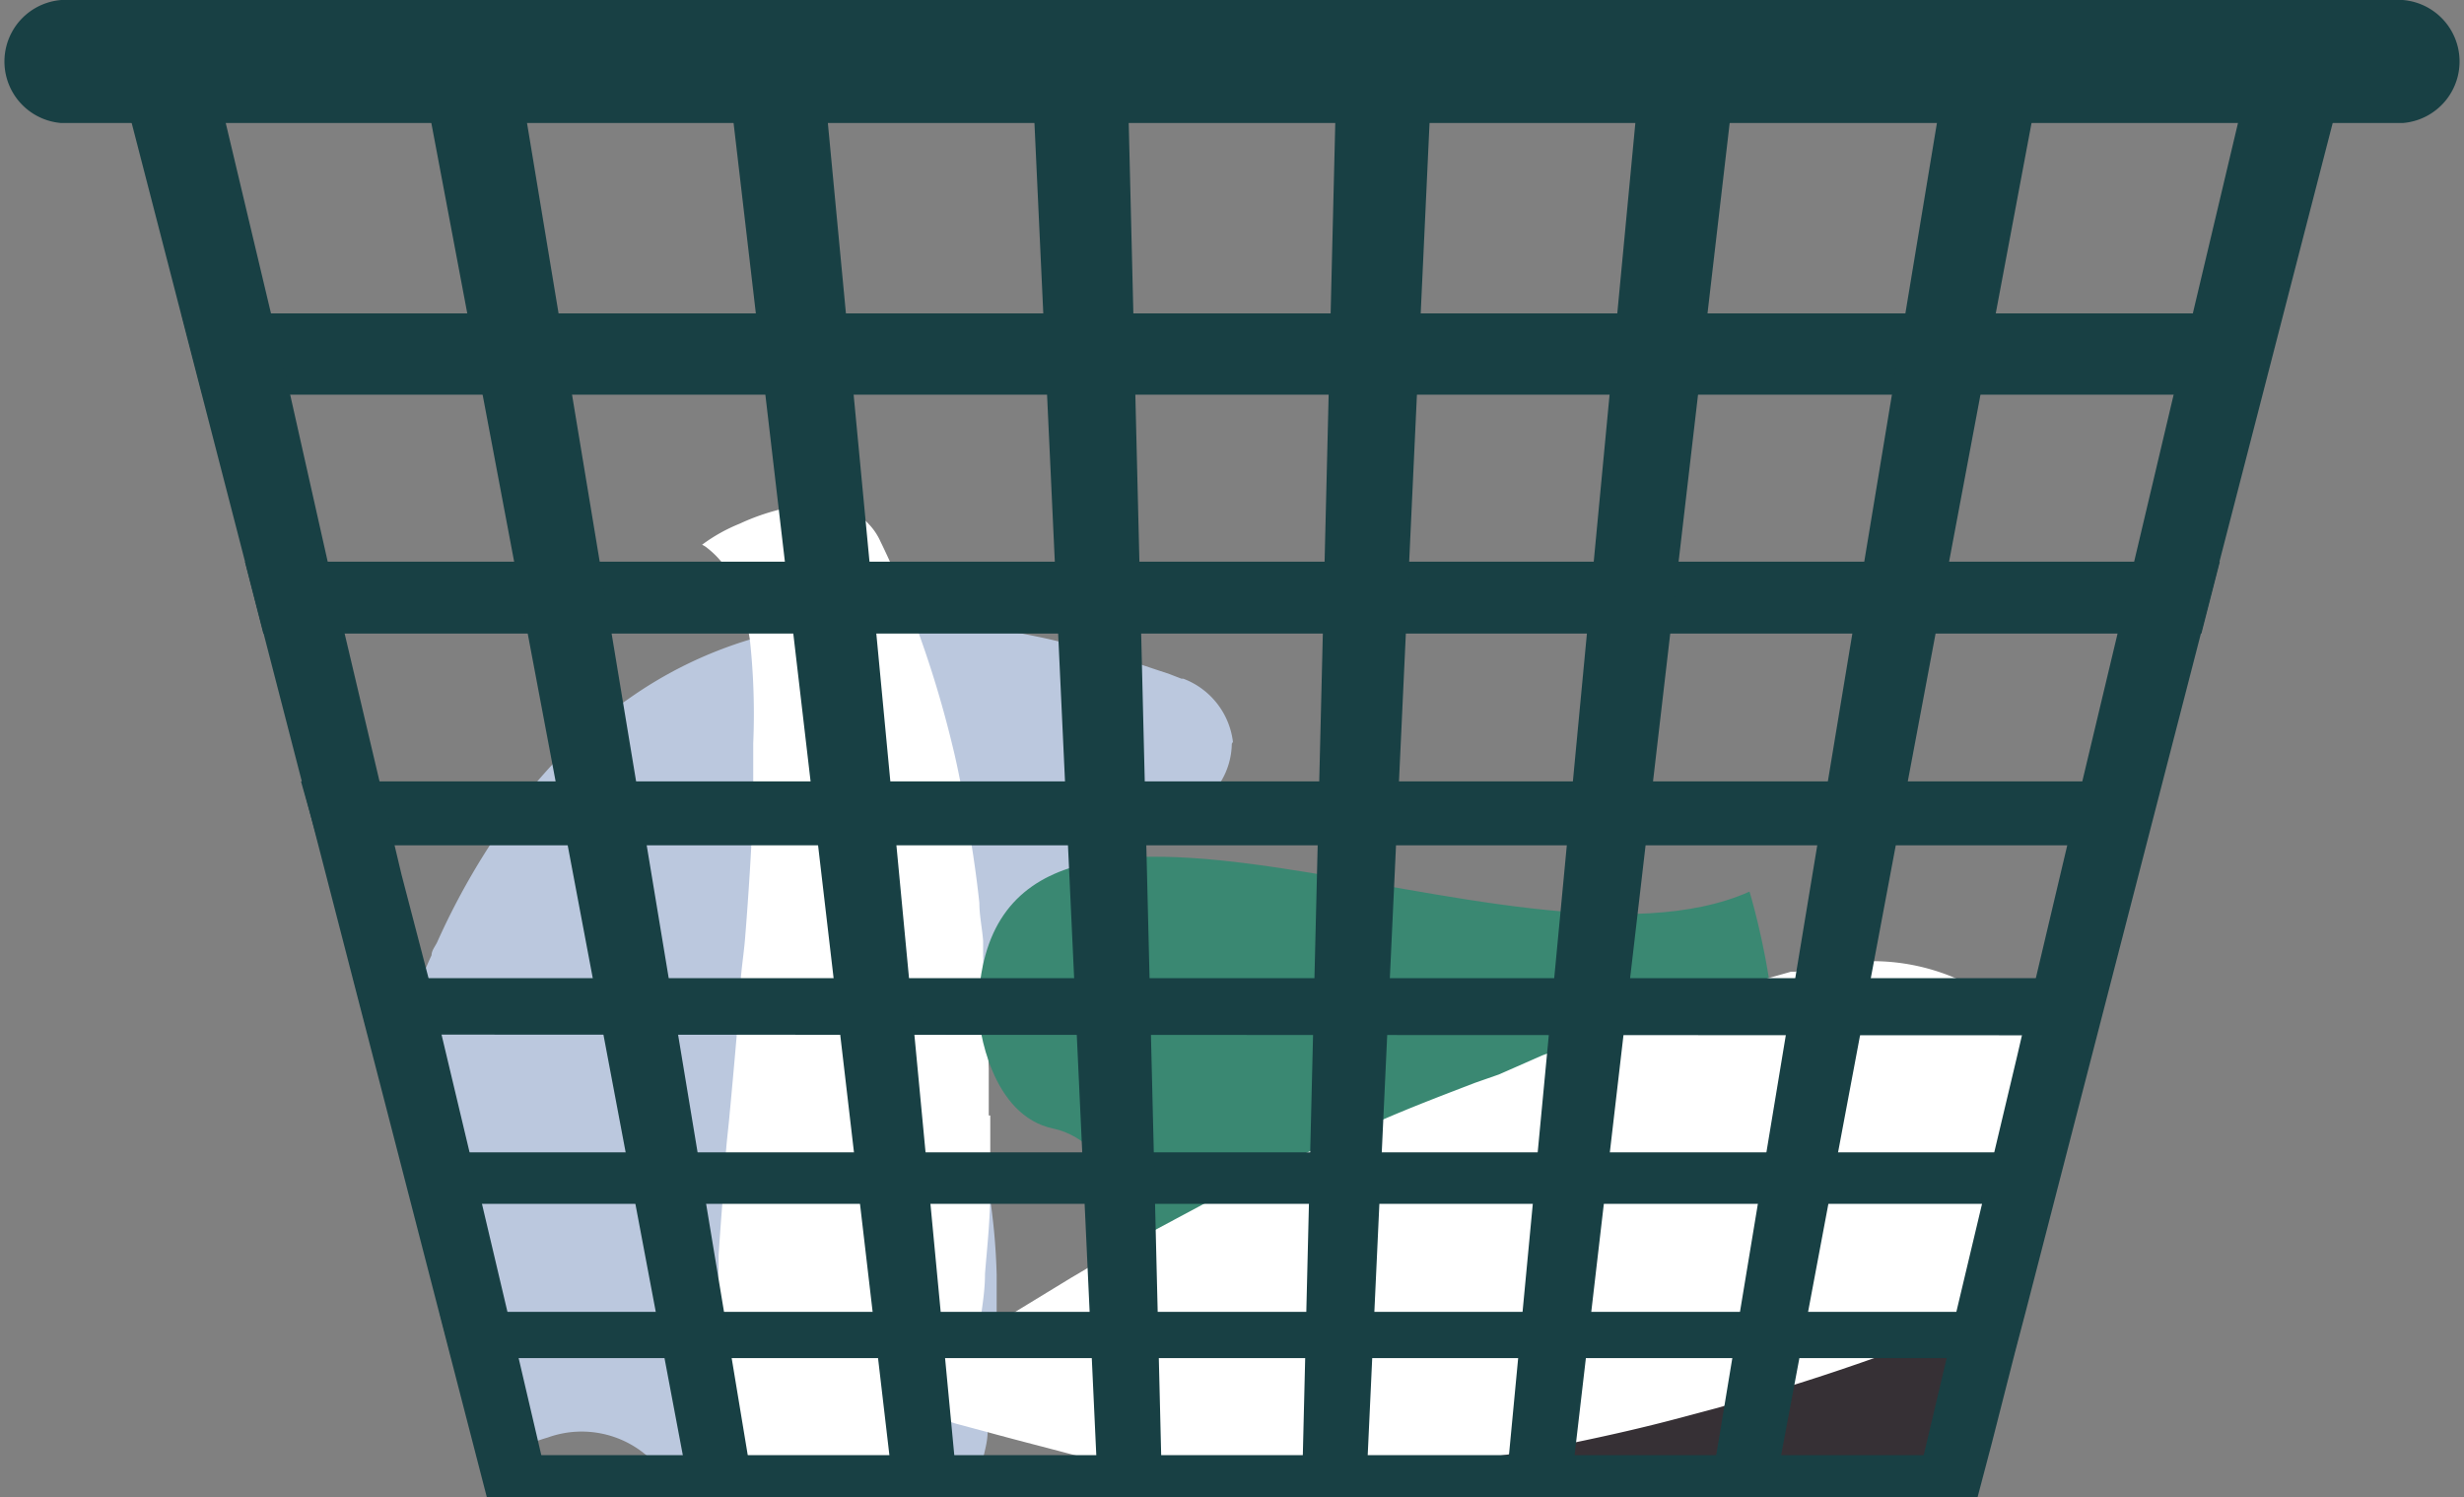 <svg xmlns="http://www.w3.org/2000/svg" viewBox="0 0 65.49 39.8"><rect x="0" y="0" width="65.49" height="39.8" fill="#808080" stroke="none"/><g id="Layer_2" data-name="Layer 2"><g id="Group_4514" data-name="Group 4514"><path id="Path_7197" data-name="Path 7197" d="M32.74,19.77a2,2,0,0,1-1,1.7l-.15.11-.42.27-.69.45h0l-.8.53h0c-.44.29-.83.57-1.19.82s-.44.32-.64.48A10.82,10.82,0,0,0,26.8,25a7.36,7.36,0,0,0-.63.62l-.08.09a3.69,3.69,0,0,0-.54.81c-.44.95-.11,1.79.28,3.15.11.4.23.85.34,1.37,0,.19.07.38.11.59h0a16.8,16.8,0,0,1,.21,2.25c0,.39,0,.79,0,1.22h0a22.08,22.08,0,0,1-.24,2.58,2.7,2.7,0,0,1,0,.28s0,.06,0,.09c0,.27-.08.52-.13.76h-8.8a2.66,2.66,0,0,0-2.76-.6,5.69,5.69,0,0,0-1.36.6H13L10.3,28.58h0s0,0,0,0c.22-.72.45-1.4.7-2.05.15-.39.3-.77.47-1.14,0-.13.11-.25.16-.37a19.07,19.07,0,0,1,2.06-3.52,16.65,16.65,0,0,1,1.16-1.36c.11-.12.22-.22.34-.33a11.92,11.92,0,0,1,1.51-1.23A11.14,11.14,0,0,1,19.93,17a10.48,10.48,0,0,1,1.26-.29,13.06,13.06,0,0,1,2.16-.21h0a5.42,5.42,0,0,1,.57,0h.39a19.63,19.63,0,0,1,3,.37c.3.06.6.12.9.2.64.15,1.28.32,1.94.53l.25.09.69.23.31.12.05,0a2.06,2.06,0,0,1,1.32,1.68" style="fill:#bbc8de"/><path id="Path_7201" data-name="Path 7201" d="M26.32,29.65c0,.47,0,.93,0,1.37,0,.2,0,.39,0,.59h0c0,.84-.09,1.6-.14,2.25,0,.47-.08.89-.12,1.23l0,.3c-.07.6-.13.94-.13.94a4.81,4.81,0,0,0-.57.54,7.06,7.06,0,0,0-.6.73l-.05.07a6,6,0,0,0-.58,1.12H19.11c0-.35-.05-.73-.07-1.12,0-.8,0-1.67,0-2.57,0-.41,0-.82.06-1.24l0-.49c.05-.77.11-1.56.18-2.36,0-.45.07-.91.11-1.37.1-1.05.19-2.1.28-3.14a.11.11,0,0,0,0-.05c0-.5.09-1,.13-1.47.1-1.22.17-2.41.22-3.52,0-.59,0-1.16,0-1.7A18.29,18.29,0,0,0,19.93,17a6.67,6.67,0,0,0-.29-1.17,2.42,2.42,0,0,0-.85-1.27.57.57,0,0,0-.13-.08,4.48,4.48,0,0,1,1-.56,5.89,5.89,0,0,1,1.16-.4,2.73,2.73,0,0,1,1.65,0h0a.56.56,0,0,1,.16.07,1.38,1.38,0,0,1,.46.34h0a1.62,1.62,0,0,1,.31.46c.23.47.44.95.63,1.43.1.23.18.46.27.69a28.17,28.17,0,0,1,1,3.25c.14.56.25,1.13.35,1.7.16.85.29,1.7.38,2.54h0c0,.32.07.65.1,1,0,.15,0,.3,0,.44h0a1,1,0,0,1,0,.17c0,.3.05.6.07.9,0,.65.06,1.28.08,1.9,0,.43,0,.84,0,1.24" style="fill:#fff"/><path id="Path_7202" data-name="Path 7202" d="M30.63,33.08S29.65,30.34,28,30s-2-2.66-2-3.2c.19-8.59,14.28-.33,20.5-3.1,0,0,1.58,5.18-.09,6.65-6.73,5.93-15.75,2.72-15.75,2.72" style="fill:#3a8872"/><path id="Path_7204" data-name="Path 7204" d="M55.16,28.68l-1.31,5.06-.3,1.15-.62,2.42-.43.37c-.48.41-1,.78-1.43,1.11H39.16l-.75.09h-9l-.23-.06h0l-.09,0c-1-.27-2-.52-2.87-.76l-.82-.22-.45-.14-.14,0-.1,0a4.38,4.38,0,0,0-1.08-.2,3.32,3.32,0,0,0-.63,0c-.28,0-.32,0,0-.17l.56-.35.63-.41,1-.6.79-.48.48-.3a0,0,0,0,0,0,0l2-1.22.44-.26.14-.08,1.4-.79.25-.14,1.4-.75h0c.53-.27,1.08-.55,1.64-.82l1-.49.6-.28c.43-.2.87-.38,1.32-.58l.06,0c.8-.35,1.64-.67,2.5-1l.63-.22L41,28.05l.56-.2,1.46-.52c.88-.31,1.66-.6,2.36-.83S46.5,26.13,47,26l.6-.17.11,0a7.9,7.9,0,0,1,1.94-.28,5.61,5.61,0,0,1,2.48.52,7.22,7.22,0,0,1,.82.46c.23.16.47.33.7.52a7.84,7.84,0,0,1,1.53,1.67" style="fill:#fff"/><path id="Path_7205" data-name="Path 7205" d="M27.9,38.74l1,.06H26.66a5.16,5.16,0,0,1,1.24-.06" style="fill:#363035"/><path id="Path_7206" data-name="Path 7206" d="M53.55,34.89h0l-.63,2.42-.38,1.49H39.16l.87-.13c.55-.09,1.14-.19,1.74-.31.92-.19,1.91-.41,2.95-.69l.94-.25c.59-.17,1.2-.35,1.83-.55,1.3-.4,2.67-.88,4.15-1.44l.88-.34h0a3.19,3.19,0,0,1,1-.2" style="fill:#363035"/><path id="Path_7209" data-name="Path 7209" d="M5.38,10.49,4.82,8.33H60.67l-.56,2.16Z" style="fill:#184044"/><path id="Path_7210" data-name="Path 7210" d="M7,16.84l-.49-1.91H59l-.49,1.91Z" style="fill:#184044"/><path id="Path_7211" data-name="Path 7211" d="M8.48,22.47,8,20.77H57.45L57,22.47Z" style="fill:#184044"/><path id="Path_7212" data-name="Path 7212" d="M9.78,27.5,9.39,26H56.11l-.4,1.52Z" style="fill:#184044"/><path id="Path_7213" data-name="Path 7213" d="M11,32l-.36-1.37H54.9L54.55,32Z" style="fill:#184044"/><path id="Path_7214" data-name="Path 7214" d="M12,36.1l-.32-1.23H53.82L53.5,36.1Z" style="fill:#184044"/><path id="Path_7215" data-name="Path 7215" d="M52.82,38.68l-.29,1.12H13l-.29-1.12Z" style="fill:#184044"/><path id="Path_7216" data-name="Path 7216" d="M14.64,39.8h-1.7L10.3,29.58v0l-.88-3.4L3.5,3.27,2.86.81H5.42L6,3.27l1.2,5.05.51,2.16,1,4.45.45,1.91.93,3.94.4,1.7.18.76L11.39,26l.08.37.15.63.12.52.75,3.15L12.81,32l.67,2.84.3,1.24.6,2.57.12.52Z" style="fill:#184044"/><path id="Path_7217" data-name="Path 7217" d="M20.06,39.8h-1.7L11,.81H13.6Z" style="fill:#184044"/><path id="Path_7218" data-name="Path 7218" d="M25.47,39.8h-1.7L19.21.81h2.56Z" style="fill:#184044"/><path id="Path_7219" data-name="Path 7219" d="M30.89,39.8h-1.7L27.38.81h2.56Z" style="fill:#184044"/><path id="Path_7220" data-name="Path 7220" d="M36.3,39.8H34.6l.95-39h2.56Z" style="fill:#184044"/><path id="Path_7221" data-name="Path 7221" d="M41.72,39.8H40l3.7-39h2.56Z" style="fill:#184044"/><path id="Path_7222" data-name="Path 7222" d="M47.13,39.8h-1.7l6.46-39h2.57Z" style="fill:#184044"/><path id="Path_7223" data-name="Path 7223" d="M62.63.81,62,3.27l-4.13,16-2.7,10.45-1.31,5.07-.3,1.14-.62,2.43-.39,1.48h-1.7l.27-1.12.53-2.24.08-.34L52,34.86,52.68,32l0-.2L53,30.65,53.63,28l.12-.52L54.11,26l.83-3.51.4-1.7.94-3.94.23-1,.22-.95,1.05-4.44.51-2.16,1.2-5.06L60.07.8Z" style="fill:#184044"/><path id="Path_7224" data-name="Path 7224" d="M63.86,3.27H1.63A1.64,1.64,0,0,1,1.63,0H63.86a1.64,1.64,0,0,1,0,3.27h0" style="fill:#184044"/></g></g></svg>